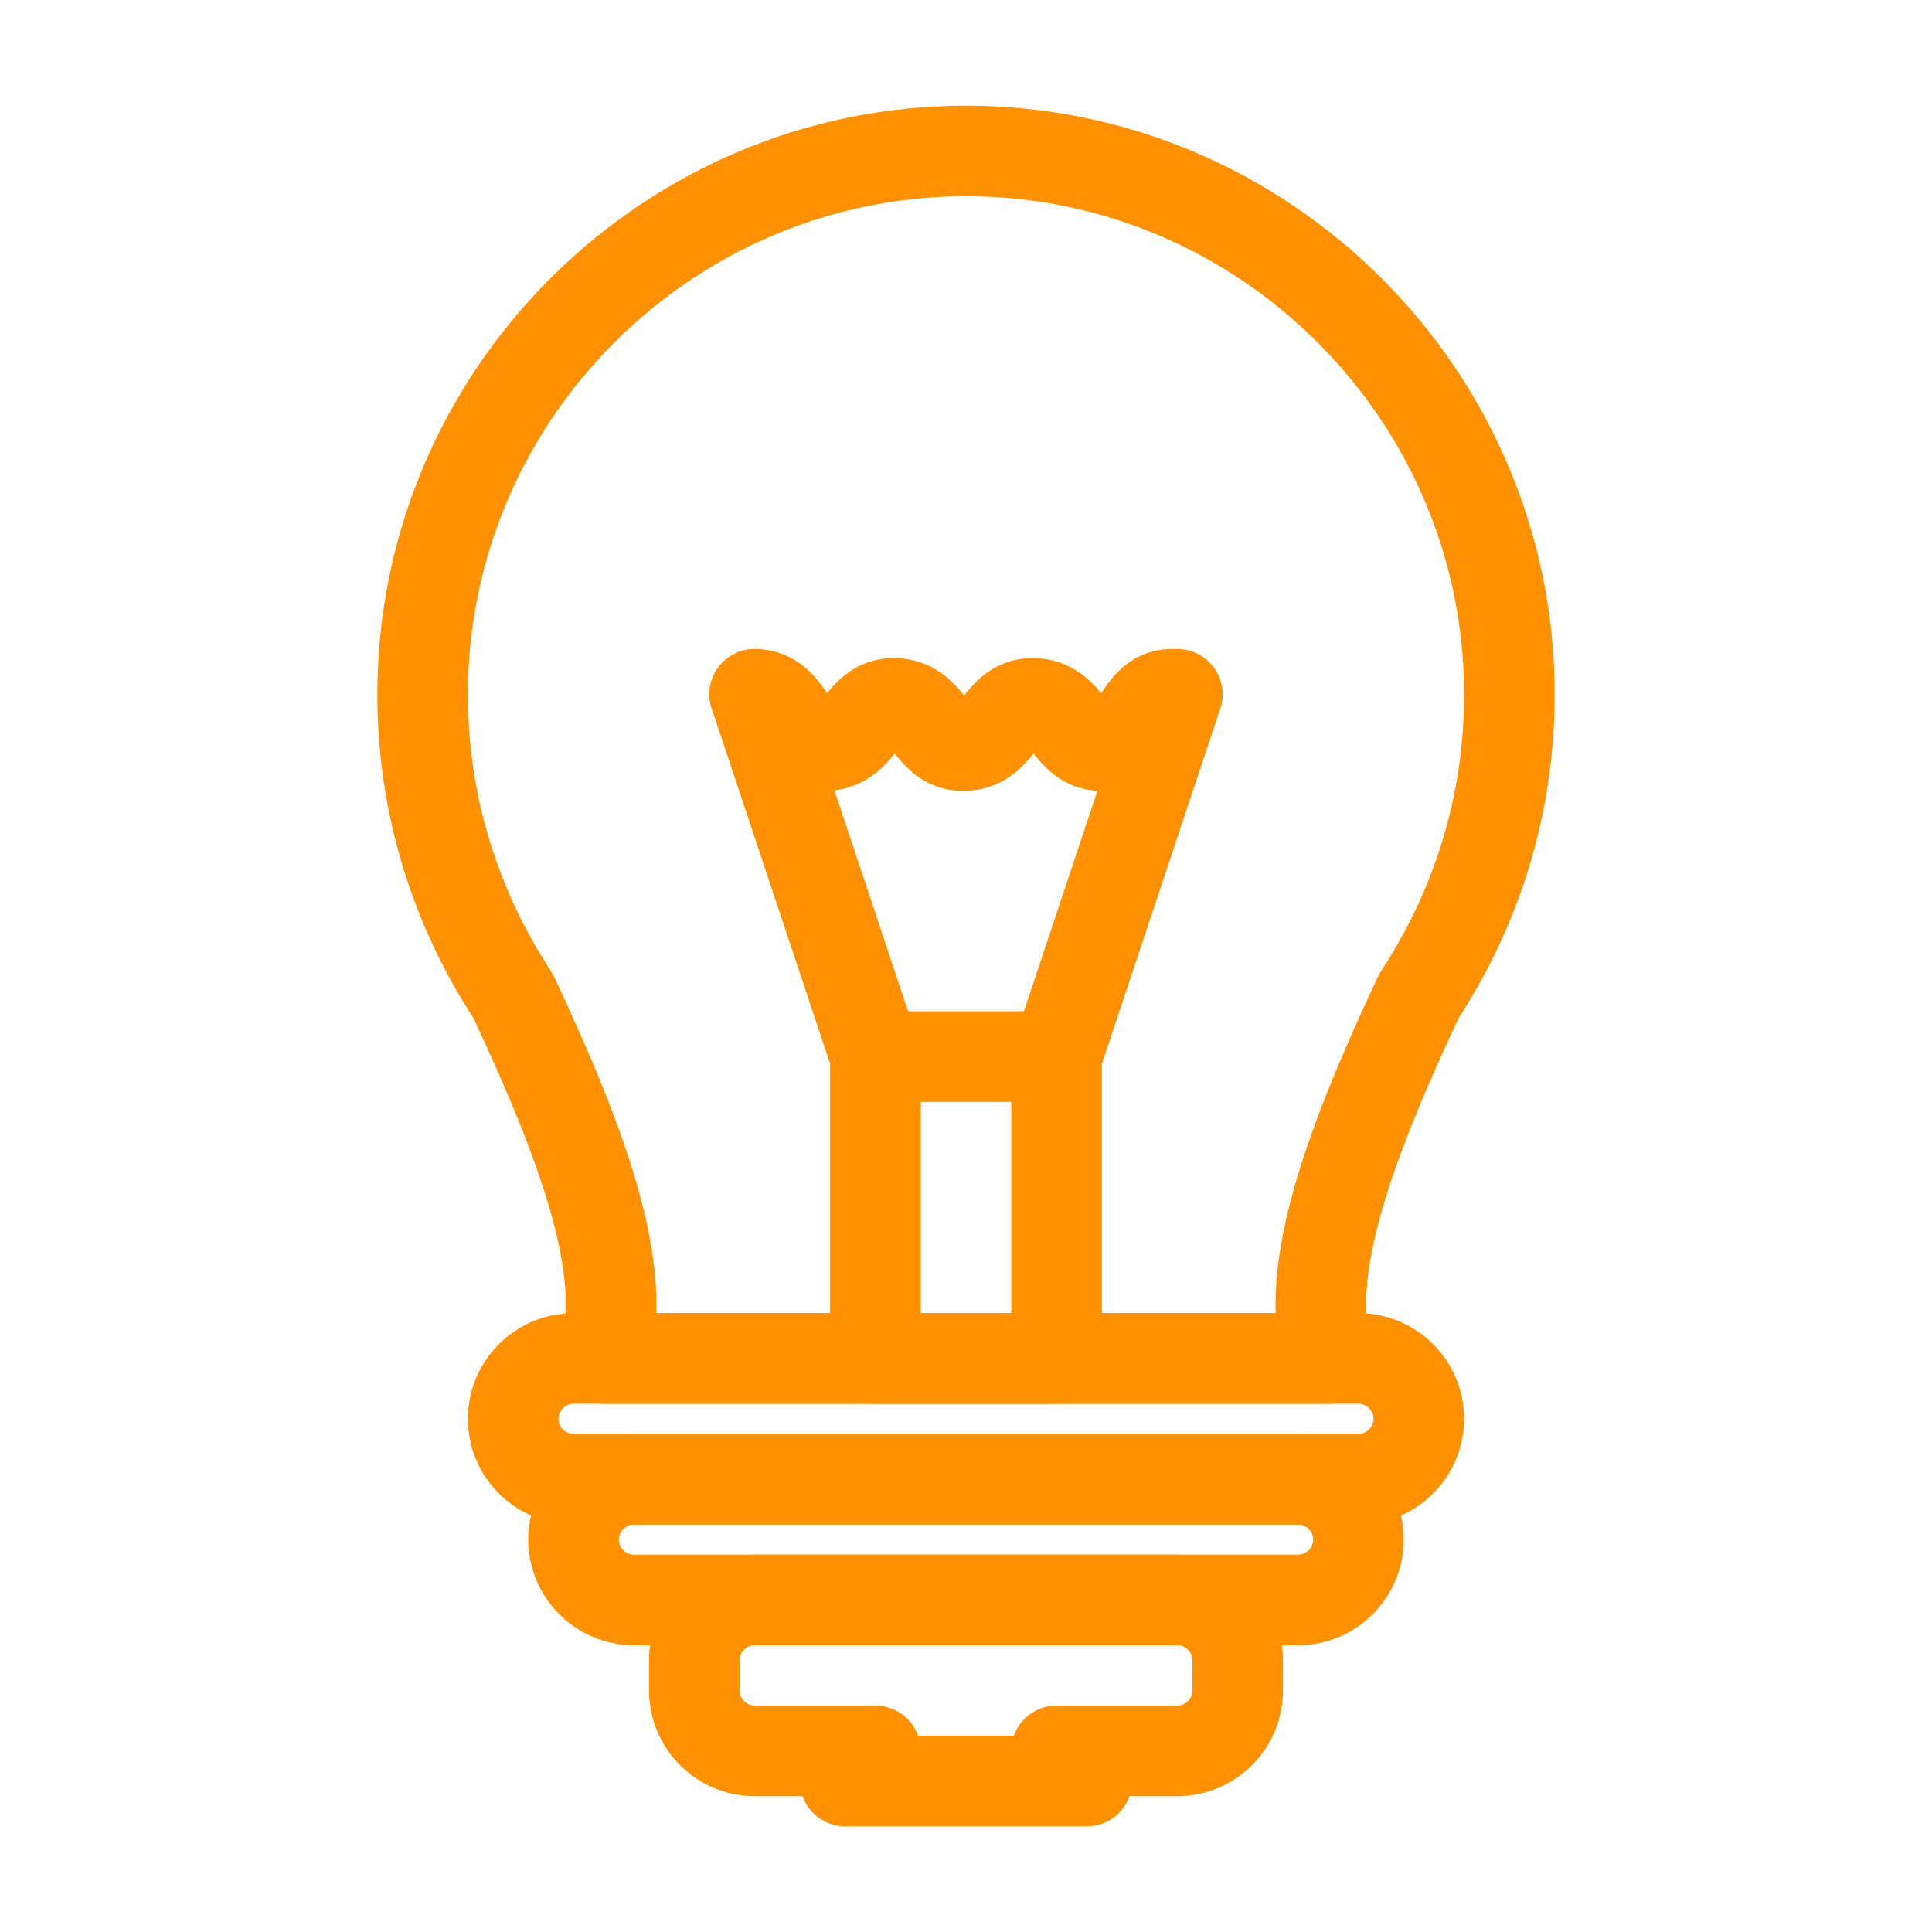 <svg xmlns="http://www.w3.org/2000/svg" xmlns:xlink="http://www.w3.org/1999/xlink" id="Layer_1" style="enable-background:new 0 0 64 64;" viewBox="0 0 64 64" xml:space="preserve"><style type="text/css">
	.st0{fill:none;stroke:#ff9100;stroke-width:3;stroke-linecap:round;stroke-linejoin:round;stroke-miterlimit:10;}
	.st1{fill:#ff9100;}
	.st2{fill:none;stroke:#000000;stroke-width:3;stroke-linecap:round;stroke-linejoin:round;stroke-miterlimit:10;}
	.st3{fill:none;stroke:#ff9100;stroke-width:3;stroke-linecap:round;stroke-linejoin:round;}
	.st4{fill:none;stroke:#ff9100;stroke-width:3;stroke-linecap:round;stroke-linejoin:round;stroke-dasharray:5.8,5.8;}
</style><g><path class="st0" d="M47,33c1.9-2.9,3-6.3,3-10c0-9.9-8.1-18-18-18s-18,8.1-18,18c0,3.7,1.1,7.1,3,10h0c2.2,4.7,3.9,9.1,3,12h24   C43.1,42.1,44.8,37.7,47,33L47,33z"></path><path class="st0" d="M45,49H19c-1.1,0-2-0.9-2-2v0c0-1.1,0.9-2,2-2h26c1.1,0,2,0.9,2,2v0C47,48.1,46.1,49,45,49z"></path><path class="st0" d="M43,53H21c-1.1,0-2-0.9-2-2v0c0-1.1,0.9-2,2-2h22c1.1,0,2,0.9,2,2v0C45,52.1,44.1,53,43,53z"></path><path class="st0" d="M29,58h-4c-1.1,0-2-0.9-2-2v-1c0-1.1,0.9-2,2-2h14c1.1,0,2,0.9,2,2v1c0,1.1-0.9,2-2,2h-4"></path><polyline class="st0" points="28,58 28,59 36,59 36,58  "></polyline><rect class="st0" height="10" width="6" x="29" y="35"></rect><line class="st0" x1="39" x2="35" y1="23" y2="35"></line><line class="st0" x1="29" x2="25" y1="35" y2="23"></line><path class="st0" d="M25,23c1.2,0,1.2,1.7,2.3,1.7c1.2,0,1.2-1.4,2.3-1.4c1.2,0,1.2,1.4,2.3,1.4c1.2,0,1.2-1.4,2.3-1.4   c1.2,0,1.2,1.4,2.3,1.4c1.2,0,1.2-1.7,2.3-1.7"></path></g></svg>
